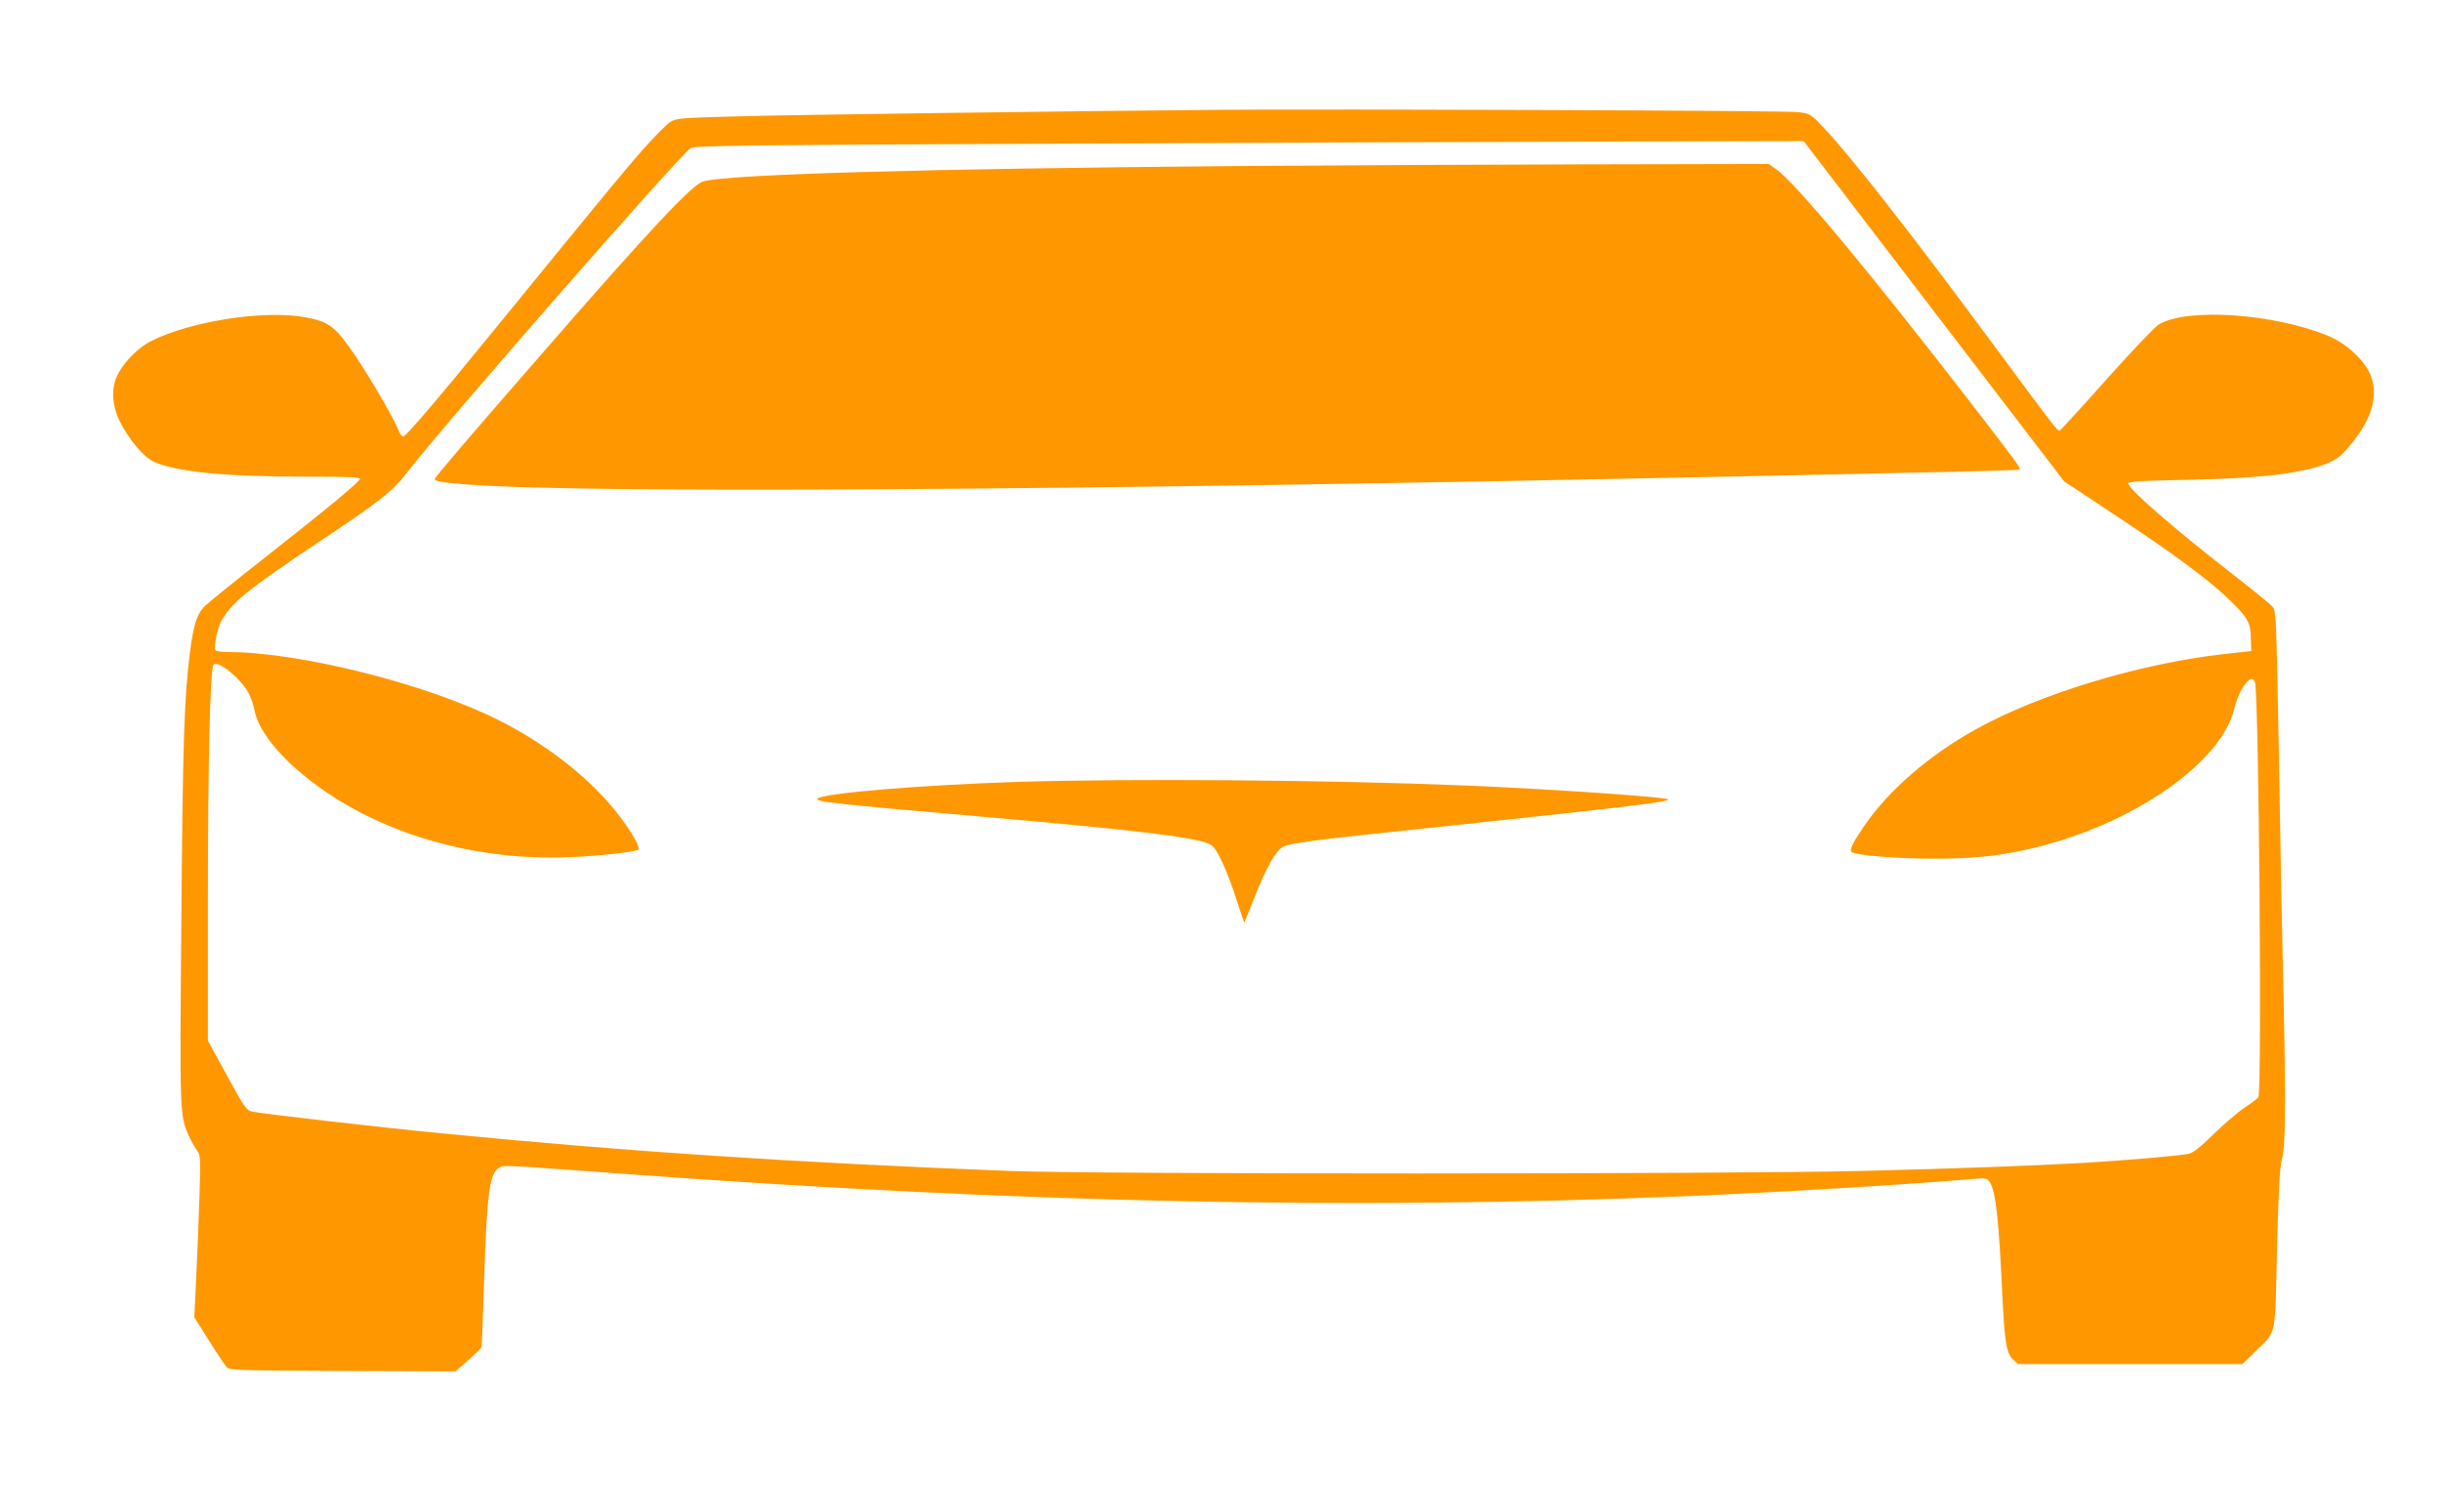 <?xml version="1.0" standalone="no"?>
<!DOCTYPE svg PUBLIC "-//W3C//DTD SVG 20010904//EN"
 "http://www.w3.org/TR/2001/REC-SVG-20010904/DTD/svg10.dtd">
<svg version="1.0" xmlns="http://www.w3.org/2000/svg"
 width="1280pt" height="793pt" viewBox="0 0 1280 793"
 preserveAspectRatio="xMidYMid meet">
<g transform="translate(0,793) scale(0.1,-0.1)"
fill="#ff9800" stroke="none">
<path d="M6390 7354 c-811 -7 -2220 -26 -2513 -34 -309 -8 -330 -10 -363 -30
-19 -12 -84 -79 -146 -148 -104 -119 -185 -217 -772 -937 -310 -380 -468 -565
-482 -565 -6 0 -17 15 -24 33 -25 63 -144 268 -229 394 -101 149 -134 175
-255 198 -215 41 -604 -18 -816 -125 -63 -32 -137 -106 -171 -171 -37 -69 -33
-164 9 -249 49 -98 126 -188 179 -212 121 -54 371 -78 797 -78 226 0 287 -3
284 -12 -7 -19 -182 -164 -498 -412 -157 -123 -300 -239 -317 -256 -41 -40
-59 -99 -78 -250 -29 -231 -37 -474 -44 -1405 -9 -1010 -8 -1015 38 -1120 11
-25 30 -60 42 -76 21 -30 21 -36 15 -242 -4 -117 -11 -308 -17 -424 l-10 -213
77 -122 c43 -68 84 -131 93 -140 15 -15 67 -17 608 -19 l592 -2 66 58 c37 32
68 63 70 69 2 6 8 169 14 361 14 451 29 557 81 581 27 13 -4 15 690 -36 2057
-150 3773 -186 5515 -115 502 21 1171 61 1521 91 68 6 73 5 88 -17 31 -48 47
-188 66 -599 12 -243 21 -298 56 -331 l26 -24 589 0 588 0 66 65 c115 113 104
60 115 537 9 331 14 430 27 478 19 69 20 323 3 1040 -5 231 -15 737 -21 1124
-12 658 -14 705 -31 727 -10 13 -106 91 -213 174 -302 235 -545 446 -545 474
0 10 68 15 308 19 371 8 574 30 710 77 72 25 96 43 155 116 103 126 136 241
102 345 -27 81 -125 175 -226 217 -286 118 -741 149 -889 60 -21 -13 -144
-142 -274 -288 -130 -146 -240 -266 -245 -268 -12 -4 -11 -5 -354 458 -424
574 -740 978 -882 1128 -71 75 -72 76 -136 84 -62 8 -2414 17 -3039 12z m3751
-1057 l683 -892 261 -173 c307 -203 490 -338 597 -440 104 -100 120 -126 121
-210 l2 -67 -153 -17 c-436 -50 -956 -208 -1287 -391 -250 -138 -464 -324
-592 -513 -61 -90 -77 -125 -63 -134 28 -17 257 -35 440 -34 212 0 351 16 529
60 513 126 967 444 1036 723 28 116 96 200 110 139 20 -88 37 -2146 17 -2174
-4 -6 -36 -30 -72 -54 -36 -24 -109 -87 -163 -139 -67 -67 -107 -98 -130 -103
-45 -10 -349 -36 -557 -48 -274 -15 -634 -29 -1160 -42 -687 -17 -4019 -18
-4465 0 -1131 44 -2013 102 -2985 198 -320 31 -945 103 -985 113 -35 8 -38 13
-151 219 l-84 154 0 721 c0 744 12 1233 30 1251 25 25 153 -82 188 -158 11
-23 22 -59 26 -80 17 -92 102 -209 234 -322 357 -306 884 -473 1422 -450 151
6 345 28 358 40 10 11 -33 88 -96 171 -143 191 -381 380 -640 509 -379 190
-1042 356 -1419 356 -39 0 -63 4 -65 12 -7 19 12 109 29 143 51 100 142 174
513 421 309 205 390 268 458 357 189 247 1434 1672 1495 1711 19 12 335 16
2042 23 1111 5 2419 10 2906 11 l887 2 683 -893z"/>
<path d="M6475 7059 c-1641 -14 -2643 -43 -2786 -80 -58 -15 -277 -248 -869
-929 -367 -421 -540 -624 -540 -632 0 -12 32 -18 155 -28 591 -49 3101 -34
6615 40 245 5 690 15 990 21 300 6 547 13 550 16 8 7 -20 45 -255 349 -535
693 -922 1158 -1022 1227 l-39 27 -970 -2 c-533 -1 -1356 -5 -1829 -9z"/>
<path d="M5345 3829 c-511 -16 -1028 -59 -1058 -88 -16 -16 95 -28 878 -96
766 -67 1088 -105 1170 -139 28 -12 41 -29 74 -98 22 -46 56 -136 76 -201 21
-65 39 -117 40 -115 2 2 24 57 50 123 53 136 102 230 137 262 32 30 75 36 901
123 925 98 1146 125 1134 137 -13 13 -628 55 -1067 73 -705 29 -1745 37 -2335
19z"/>
</g>
</svg>
